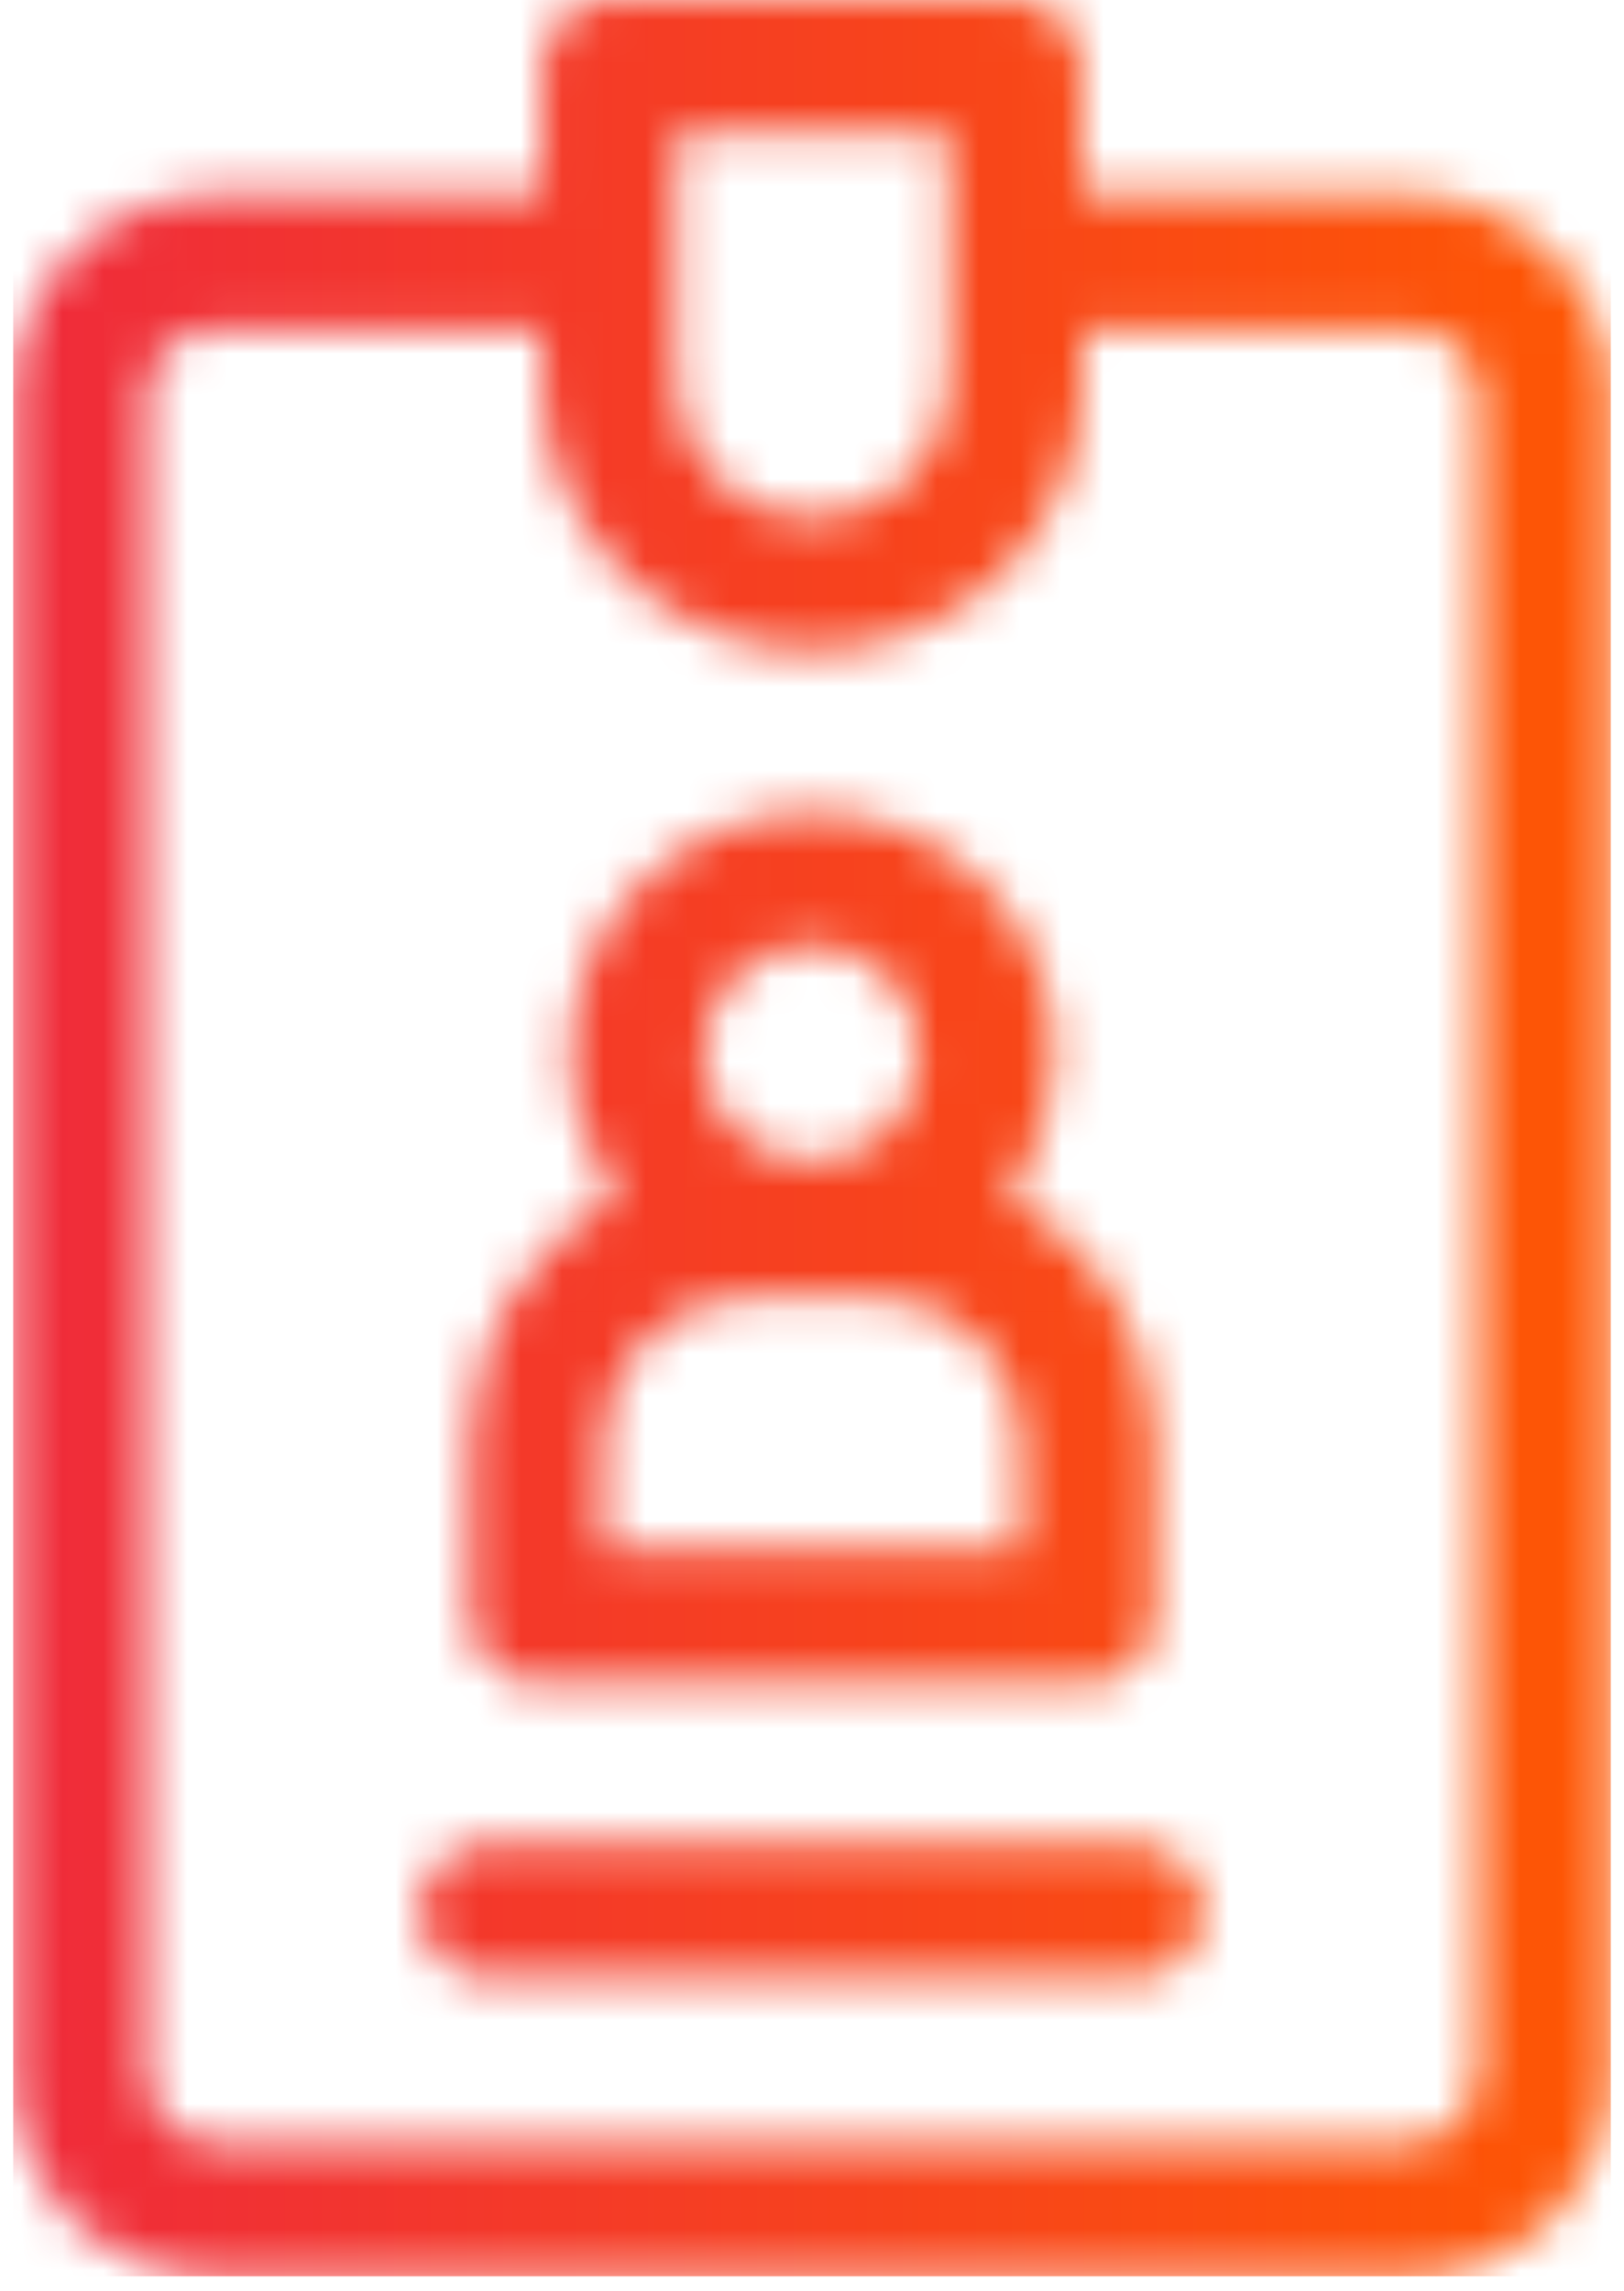 <svg xmlns="http://www.w3.org/2000/svg" width="39" height="55" viewBox="0 0 39 55" fill="none"><mask id="mask0_189_26" style="mask-type:luminance" maskUnits="userSpaceOnUse" x="0" y="0" width="39" height="55"><path d="M35.464 49.826C35.464 50.701 34.73 51.435 33.855 51.435H5.145C4.27 51.435 3.536 50.701 3.536 49.826V9.514C3.536 8.638 4.27 7.904 5.145 7.904H13.021V9.147C13.021 12.732 15.929 15.639 19.514 15.639C23.099 15.639 26.007 12.732 26.007 9.147V7.904H33.883C34.759 7.904 35.492 8.638 35.492 9.514V49.826H35.464ZM16.24 3.218H22.789V9.175C22.789 10.982 21.321 12.45 19.514 12.45C17.708 12.45 16.24 10.982 16.24 9.175V3.218ZM14.489 34.61C14.489 32.69 16.042 31.138 17.962 31.138H21.039C22.958 31.138 24.511 32.69 24.511 34.61V37.207H14.489V34.61ZM19.486 22.697C20.926 22.697 22.083 23.854 22.083 25.294C22.083 26.734 20.926 27.891 19.486 27.891C18.046 27.891 16.889 26.734 16.889 25.294C16.889 23.854 18.046 22.697 19.486 22.697ZM12.88 40.425H26.12C26.995 40.425 27.729 39.691 27.729 38.816V34.61C27.729 32.069 26.318 29.867 24.229 28.738C24.934 27.778 25.33 26.593 25.33 25.322C25.33 22.104 22.733 19.507 19.514 19.507C16.296 19.507 13.699 22.104 13.699 25.322C13.699 26.593 14.122 27.778 14.8 28.738C12.711 29.867 11.299 32.069 11.299 34.61V38.816C11.299 39.691 12.033 40.425 12.909 40.425H12.88ZM27.278 44.265H11.695C10.819 44.265 10.085 44.999 10.085 45.874C10.085 46.749 10.819 47.483 11.695 47.483H27.278C28.153 47.483 28.887 46.749 28.887 45.874C28.887 44.999 28.153 44.265 27.278 44.265ZM33.855 4.686H25.979V1.609C25.979 0.734 25.245 0 24.37 0H14.63C13.755 0 13.021 0.734 13.021 1.609V4.686H5.145C2.492 4.686 0.318 6.86 0.318 9.514V49.826C0.318 52.48 2.492 54.653 5.145 54.653H33.855C36.509 54.653 38.682 52.48 38.682 49.826V9.514C38.682 6.86 36.509 4.686 33.855 4.686Z" fill="white"></path></mask><g mask="url(#mask0_189_26)"><path d="M38.682 0H0.318V54.653H38.682V0Z" fill="url(#paint0_linear_189_26)"></path></g><defs><linearGradient id="paint0_linear_189_26" x1="0.318" y1="27.327" x2="38.682" y2="27.327" gradientUnits="userSpaceOnUse"><stop stop-color="#EF2B3B"></stop><stop offset="1" stop-color="#FE5703"></stop></linearGradient></defs></svg>